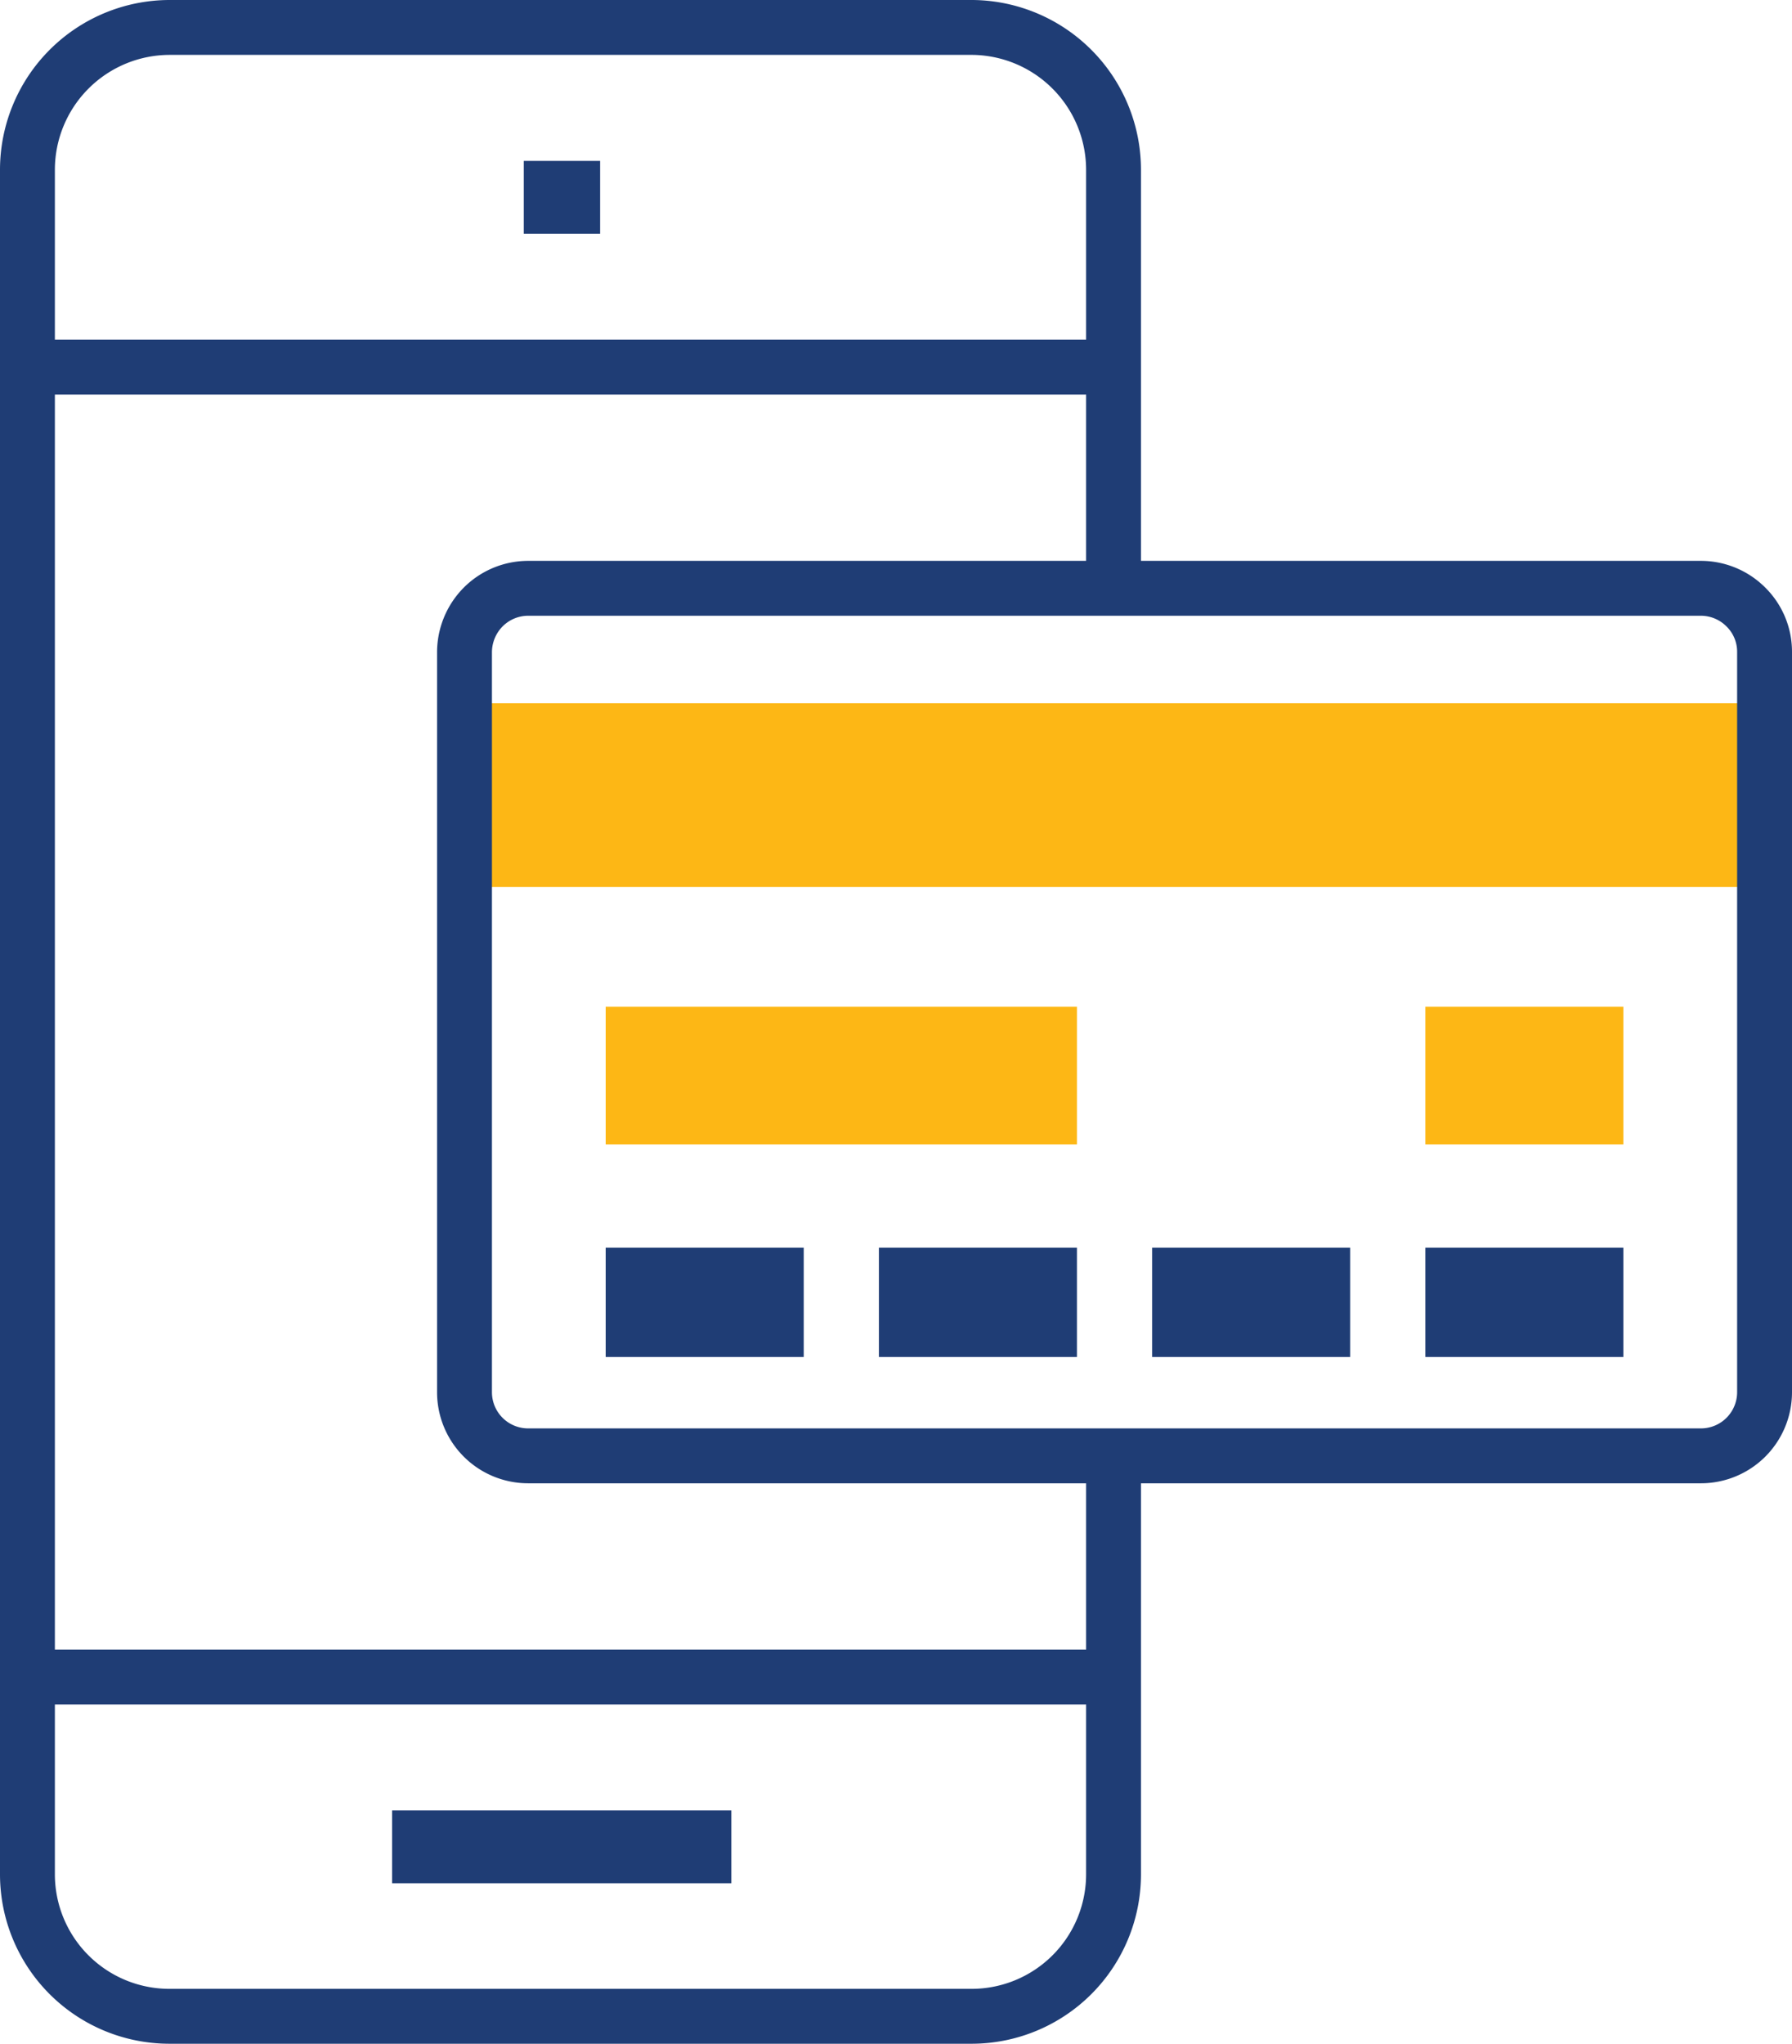 <svg xmlns="http://www.w3.org/2000/svg" viewBox="0 0 45.06 51.38"><defs><style>.cls-1,.cls-2,.cls-4,.cls-5{fill:none;stroke:#1f3d75;stroke-miterlimit:10;}.cls-1{stroke-width:1.83px;}.cls-2,.cls-4{stroke-width:1.38px;}.cls-3{fill:#fdb715;}.cls-4{fill-rule:evenodd;}.cls-5{stroke-width:2.75px;}</style></defs><title>Mobile</title><g id="Layer_2" data-name="Layer 2"><g id="Layer_1-2" data-name="Layer 1"><line class="cls-1" x1="13.17" y1="4.96" x2="15.09" y2="4.96"/><line class="cls-1" x1="9.86" y1="46.43" x2="18.39" y2="46.43"/><path class="cls-2" d="M28,36.59V47.13a3.57,3.57,0,0,1-3.57,3.56H4.25A3.57,3.57,0,0,1,.69,47.13V4.26A3.58,3.58,0,0,1,4.25.69H24.46A3.58,3.58,0,0,1,28,4.26V14.79"/><line class="cls-2" x1="0.69" y1="9.23" x2="28.03" y2="9.23"/><line class="cls-2" x1="0.69" y1="42.16" x2="28.03" y2="42.16"/><rect class="cls-3" x="11.68" y="17.68" width="32.69" height="4.62"/><rect class="cls-3" x="15.23" y="25.31" width="11.85" height="3.46"/><rect class="cls-3" x="35.84" y="25.31" width="4.98" height="3.46"/><path class="cls-4" d="M42.77,14.79a1.6,1.6,0,0,1,1.13.47,1.58,1.58,0,0,1,.47,1.14V35a1.6,1.6,0,0,1-1.6,1.6H13.28a1.6,1.6,0,0,1-1.6-1.6V16.4a1.62,1.62,0,0,1,.47-1.14,1.6,1.6,0,0,1,1.13-.47Z"/><line class="cls-5" x1="20.21" y1="32.74" x2="15.23" y2="32.74"/><line class="cls-5" x1="27.08" y1="32.74" x2="22.1" y2="32.74"/><line class="cls-5" x1="33.95" y1="32.74" x2="28.97" y2="32.74"/><line class="cls-5" x1="40.82" y1="32.74" x2="35.84" y2="32.74"/></g></g></svg>